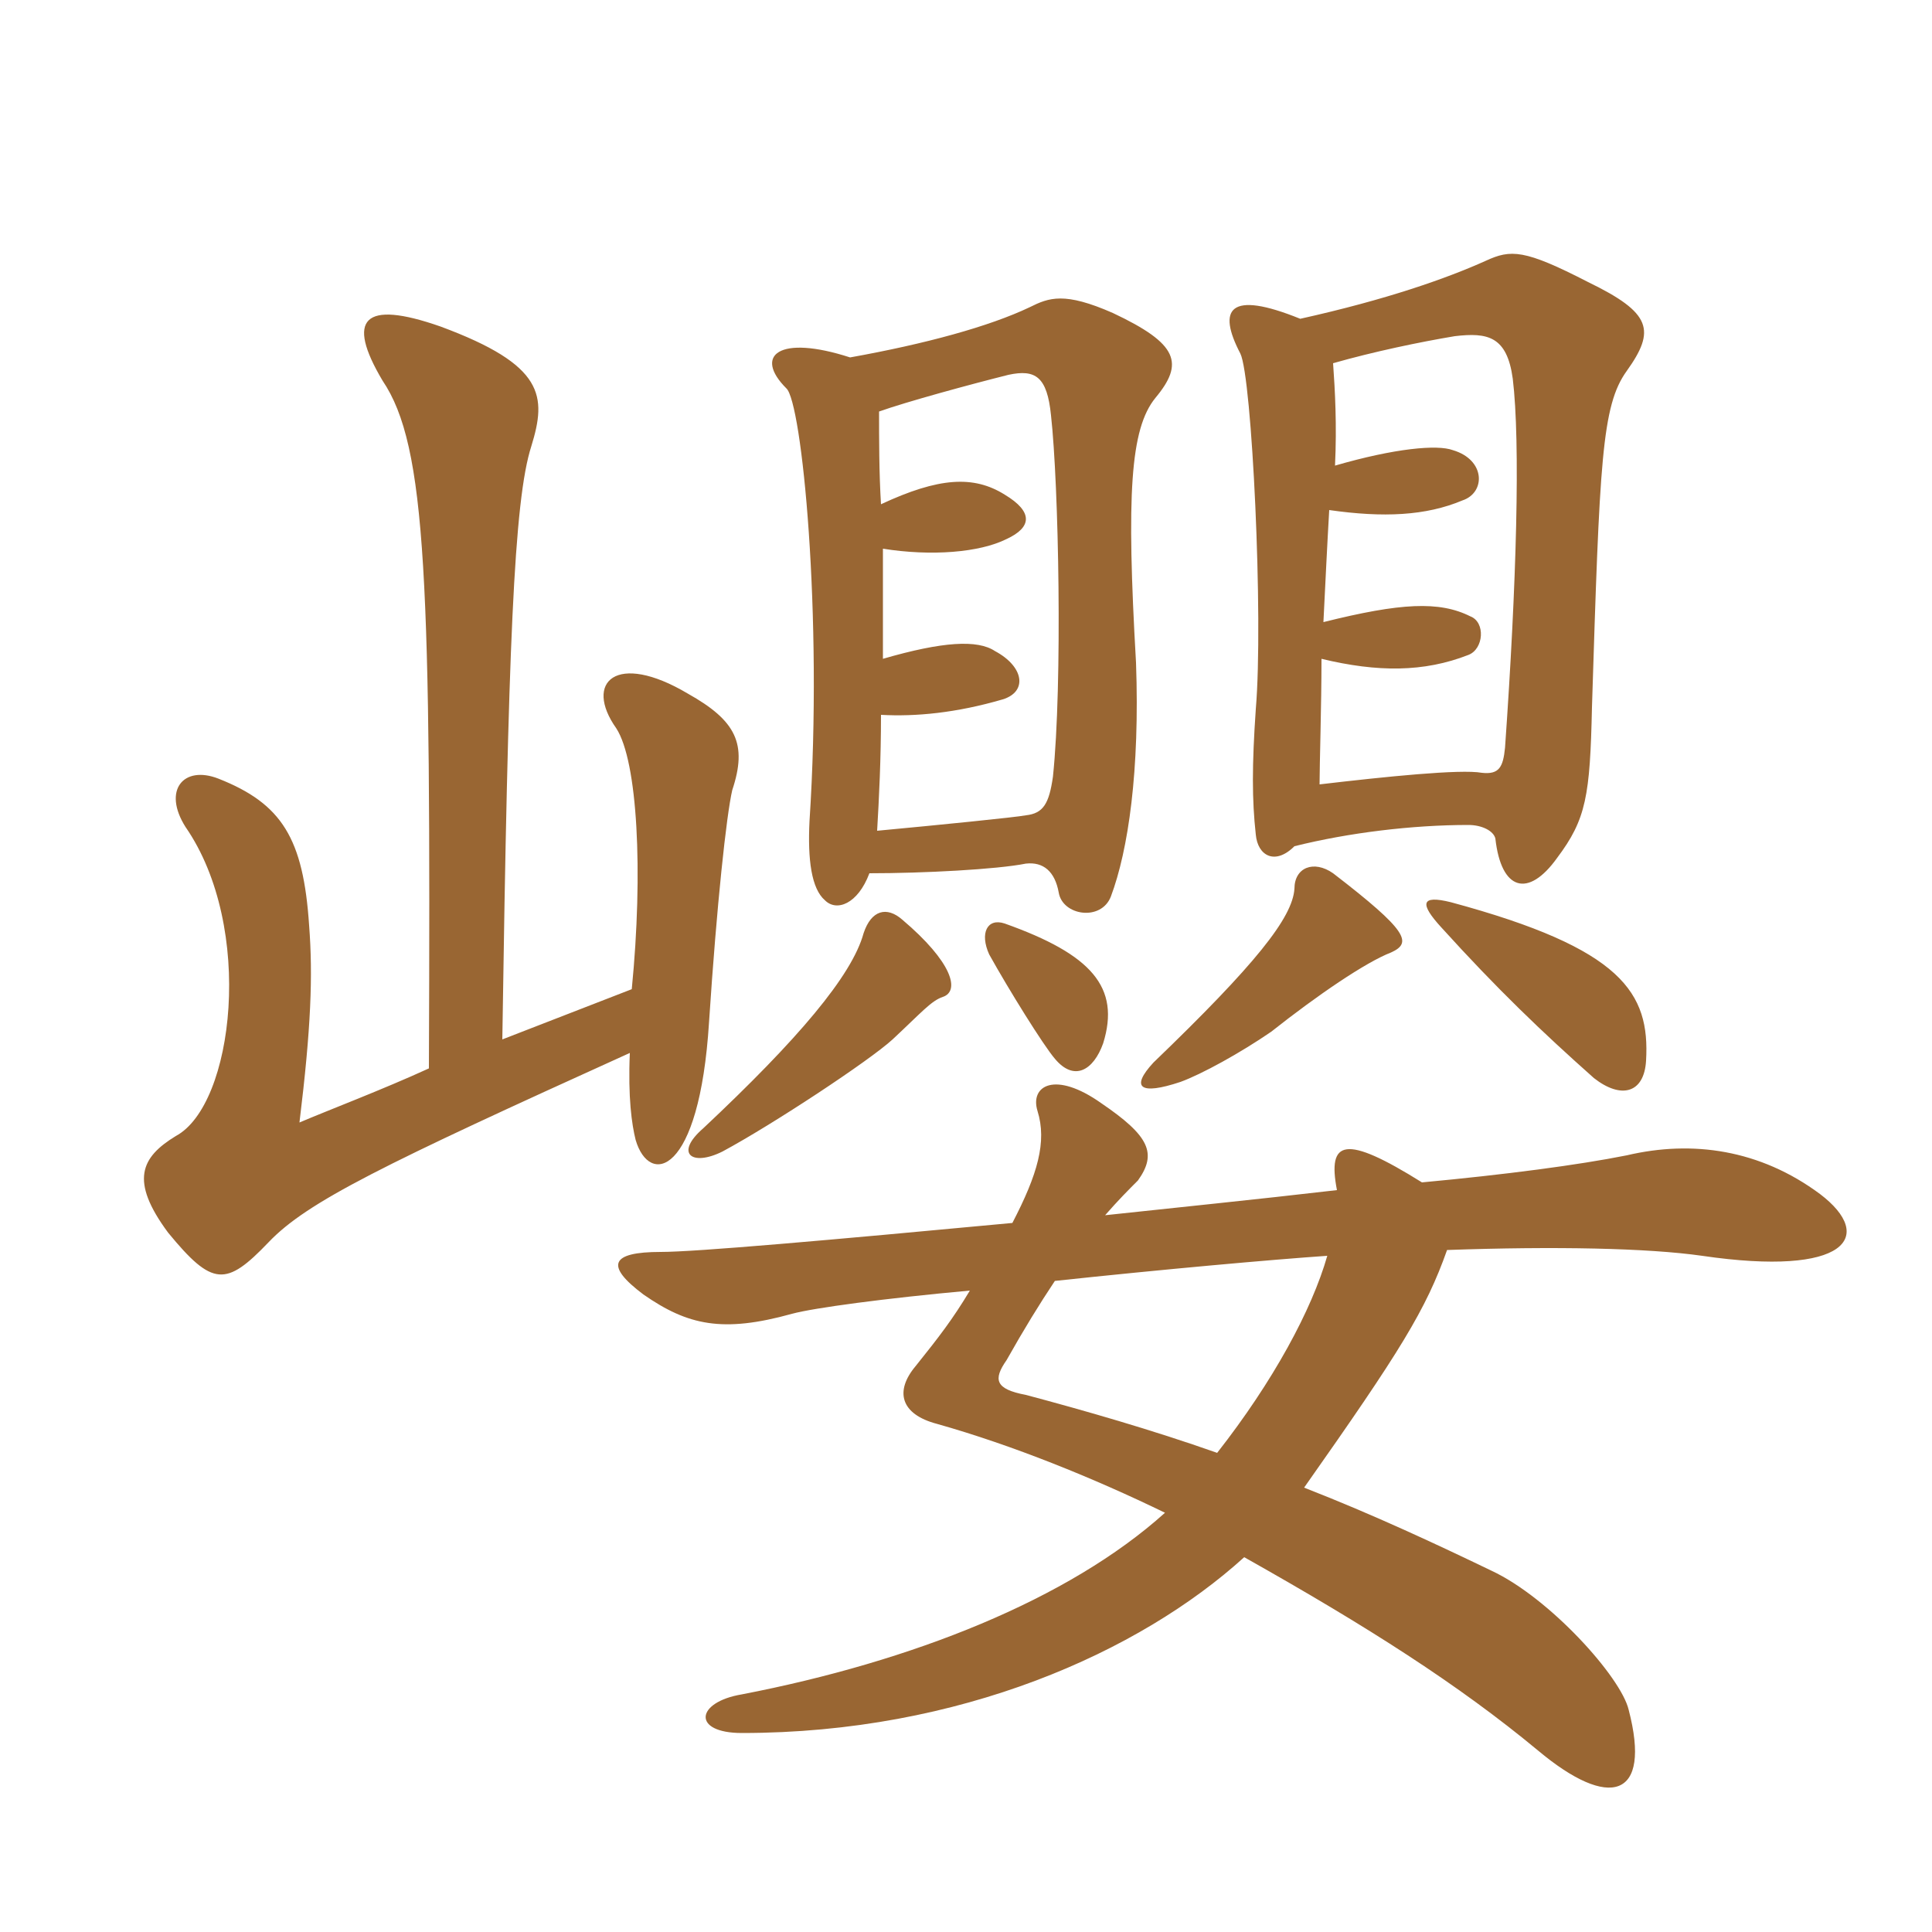<svg xmlns="http://www.w3.org/2000/svg" xmlns:xlink="http://www.w3.org/1999/xlink" width="150" height="150"><path fill="#996633" padding="10" d="M100.50 69C100.35 71.25 97.50 74.85 89.55 82.50C87.75 84.45 88.50 85.05 91.65 84C93.30 83.40 96.30 81.75 98.70 80.10C102.30 77.25 106.05 74.70 108 73.95C109.65 73.20 109.35 72.30 103.50 67.80C102 66.75 100.50 67.35 100.50 69ZM111.90 72C116.25 76.80 119.70 80.10 123.75 83.70C125.85 85.35 127.65 84.90 127.80 82.35C128.10 77.10 126 73.65 112.65 70.05C110.25 69.45 110.25 70.20 111.90 72ZM100.50 65.70C104.70 64.65 109.65 64.05 114 64.05C115.05 64.05 115.95 64.50 116.10 65.10C116.55 69.15 118.65 69.75 120.90 66.60C123.15 63.60 123.45 61.80 123.60 54.90C124.20 35.85 124.35 31.50 126.30 28.80C128.55 25.65 128.25 24.30 123.30 21.90C118.35 19.35 117.30 19.35 115.35 20.25C112.35 21.60 107.70 23.25 100.95 24.75C95.40 22.50 94.50 24 96.30 27.45C97.20 29.25 98.10 48 97.50 55.05C97.20 59.40 97.20 62.10 97.50 64.80C97.65 66.45 99 67.20 100.50 65.70ZM103.65 36.15C103.80 33 103.65 30.30 103.50 28.20C106.65 27.30 110.25 26.55 112.95 26.10C115.50 25.80 117 26.10 117.45 29.40C118.05 34.35 117.75 45.30 116.85 58.05C116.70 59.55 116.40 60.15 115.05 60C113.40 59.70 107.55 60.30 102.45 60.90C102.45 59.40 102.60 54.75 102.60 51.15C106.95 52.20 110.55 52.20 114 50.85C115.20 50.40 115.35 48.30 114.15 47.85C111.75 46.65 108.75 46.80 102.75 48.30C102.90 45.30 103.05 42.15 103.20 39.60C107.40 40.20 110.70 40.05 113.55 38.85C115.35 38.25 115.35 35.70 112.80 34.95C111.60 34.50 108.30 34.80 103.65 36.15ZM103.05 97.50C101.85 101.70 98.85 107.25 94.50 112.80C89.40 111 84.15 109.50 79.65 108.30C77.25 107.85 77.10 107.10 78.15 105.60C79.50 103.20 80.70 101.25 81.90 99.45C90.30 98.55 98.70 97.80 103.05 97.50ZM110.40 91.80C104.40 88.05 103.05 88.50 103.80 92.40C97.35 93.15 91.35 93.75 85.80 94.35C86.85 93.15 87.60 92.40 88.35 91.65C89.85 89.55 89.25 88.20 85.50 85.65C81.90 83.10 79.95 84.30 80.55 86.25C81.30 88.65 80.55 91.20 78.60 94.95C64.20 96.30 54 97.20 51.30 97.20C47.40 97.20 46.95 98.25 49.95 100.50C53.40 102.90 56.10 103.50 61.50 102C63.15 101.55 68.70 100.80 75.30 100.20C73.95 102.45 72.90 103.80 71.10 106.05C69.45 108 69.90 109.80 72.75 110.55C78.60 112.20 84.90 114.75 90.45 117.45C82.95 124.20 70.80 129 57.60 131.55C54 132.15 53.70 134.55 57.60 134.55C74.55 134.55 88.50 128.25 96.60 120.90C106.20 126.30 113.25 130.80 119.40 135.90C124.95 140.55 128.25 139.65 126.45 132.75C125.85 130.20 120.30 124.05 115.80 121.95C111.75 120 106.65 117.60 101.25 115.50C108.75 104.85 110.70 101.70 112.35 97.05C120.75 96.75 127.95 96.90 132.15 97.50C143.40 99.15 145.65 96 141.30 92.70C136.65 89.25 131.40 88.50 126.30 89.70C122.55 90.45 116.85 91.20 110.40 91.80ZM67.05 72.45C66.15 75.75 61.95 80.70 54.60 87.60C52.35 89.55 53.70 90.60 56.10 89.40C60 87.30 67.50 82.35 69.30 80.70C71.55 78.60 72.30 77.70 73.20 77.40C74.55 76.95 73.95 74.70 70.05 71.40C68.85 70.35 67.65 70.65 67.05 72.45ZM76.80 74.10C78.30 76.80 81 81.15 81.90 82.20C83.40 84 84.90 83.10 85.65 81C87 76.65 84.75 74.10 78 71.70C76.65 71.25 76.05 72.45 76.80 74.10ZM67.50 67.80C71.70 67.80 77.40 67.50 79.65 67.05C81 66.90 81.90 67.65 82.20 69.30C82.50 71.10 85.50 71.55 86.25 69.60C87.60 66 88.50 59.85 88.20 51.45C87.45 38.40 87.75 33.30 89.70 30.90C91.95 28.20 91.50 26.70 86.40 24.30C82.65 22.65 81.45 23.10 79.95 23.85C76.80 25.35 71.85 26.70 66 27.75C60.45 25.95 58.50 27.60 61.05 30.15C62.25 31.20 63.90 47.70 62.85 63.75C62.70 66.75 63 69 64.05 69.90C64.95 70.80 66.60 70.20 67.50 67.80ZM68.40 39.15C68.25 36.75 68.25 34.05 68.25 31.95C70.35 31.20 75.30 29.85 78.30 29.10C80.40 28.65 81.30 29.25 81.60 32.25C82.20 37.65 82.50 53.10 81.75 60.30C81.45 62.40 81 63.15 79.65 63.30C78.90 63.45 72.90 64.05 68.10 64.50C68.25 61.95 68.40 58.95 68.40 55.50C71.10 55.65 74.25 55.35 77.85 54.30C79.80 53.70 79.50 51.75 77.25 50.55C75.90 49.65 73.20 49.80 68.55 51.15C68.55 48.45 68.55 45.60 68.55 42.60C72.30 43.20 76.05 42.90 78.15 41.85C80.10 40.95 80.25 39.75 78 38.40C75.60 36.90 72.90 37.05 68.40 39.15ZM33.30 82.95C29.70 84.60 25.35 86.25 23.25 87.15C24.15 79.80 24.30 75.75 24 71.85C23.55 65.10 21.90 62.40 16.95 60.45C14.25 59.40 12.60 61.35 14.40 64.20C19.80 72 18.15 85.80 13.65 88.20C10.95 89.85 10.05 91.65 13.05 95.70C16.50 99.90 17.55 99.90 20.85 96.45C23.85 93.30 29.70 90.45 48.90 81.75C48.75 85.20 49.05 87.30 49.35 88.50C50.40 92.10 54.30 91.35 55.05 79.35C55.65 70.20 56.40 63.30 56.85 61.35C58.05 57.75 57.15 55.95 53.40 53.85C47.85 50.55 45.30 52.95 47.85 56.55C49.50 59.10 49.95 67.65 49.05 76.80L39 80.70C39.45 50.25 39.90 38.85 41.25 34.65C42.45 30.75 42.30 28.35 34.20 25.35C28.20 23.25 26.85 24.75 29.70 29.55C33.15 34.65 33.45 45.15 33.30 82.95Z"/></svg>